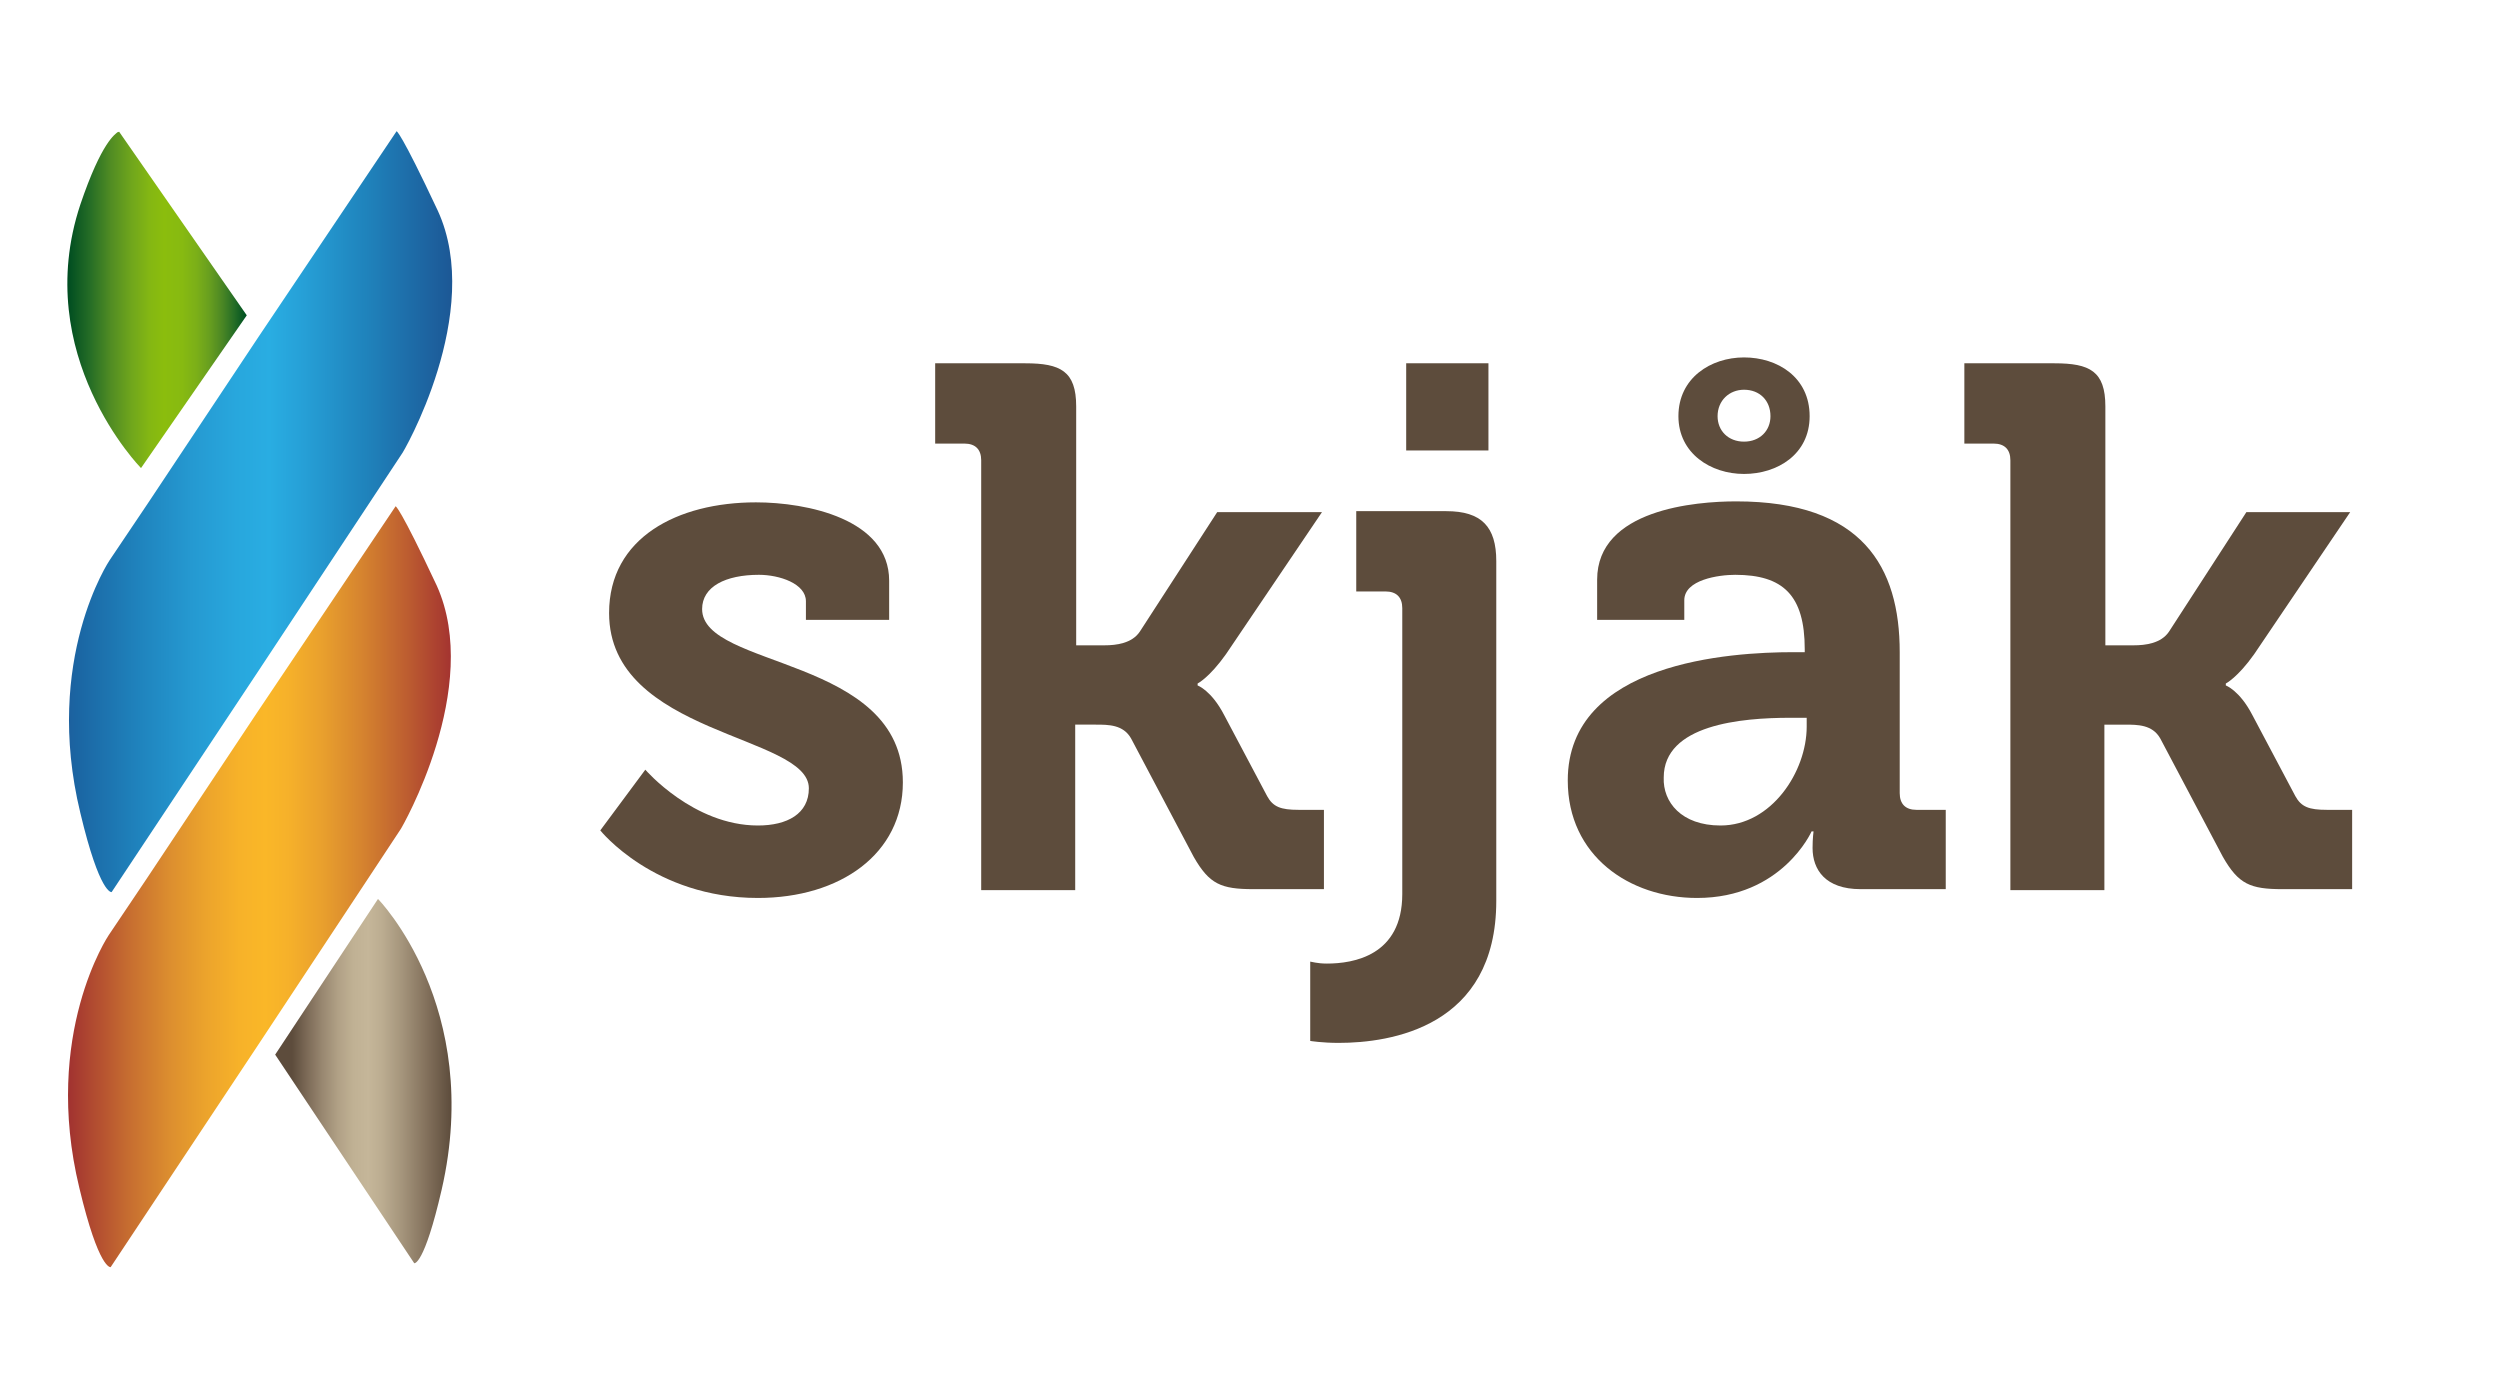 <?xml version="1.0" encoding="utf-8"?>
<!-- Generator: Adobe Illustrator 25.0.1, SVG Export Plug-In . SVG Version: 6.00 Build 0)  -->
<svg version="1.1" id="Layer_1" xmlns="http://www.w3.org/2000/svg" xmlns:xlink="http://www.w3.org/1999/xlink" x="0px" y="0px"
	 viewBox="0 0 255.3 142.4" style="enable-background:new 0 0 255.3 142.4;" xml:space="preserve">
<style type="text/css">
	.st0{fill:url(#SVGID_1_);}
	.st1{fill:url(#SVGID_2_);}
	.st2{fill:url(#SVGID_3_);}
	.st3{fill:url(#SVGID_4_);}
	.st4{fill:#5D4C3C;}
</style>
<g>
	<linearGradient id="SVGID_1_" gradientUnits="userSpaceOnUse" x1="6.988" y1="30.642" x2="25.24" y2="30.642">
		<stop  offset="0" style="stop-color:#004D21"/>
		<stop  offset="0.12" style="stop-color:#256D26"/>
		<stop  offset="0.241" style="stop-color:#528D23"/>
		<stop  offset="0.354" style="stop-color:#70A61C"/>
		<stop  offset="0.455" style="stop-color:#84B713"/>
		<stop  offset="0.534" style="stop-color:#8BBD0D"/>
		<stop  offset="0.636" style="stop-color:#87BA11"/>
		<stop  offset="0.717" style="stop-color:#7BAF18"/>
		<stop  offset="0.791" style="stop-color:#679E1F"/>
		<stop  offset="0.86" style="stop-color:#4B8724"/>
		<stop  offset="0.926" style="stop-color:#266E26"/>
		<stop  offset="0.99" style="stop-color:#005222"/>
		<stop  offset="1" style="stop-color:#004D21"/>
	</linearGradient>
	<path class="st0" d="M12.2,13.5c0-0.1-0.1,0-0.2,0c-0.2,0.2-1.6,0.9-3.8,7.4c-5.1,15.4,6.2,26.9,6.2,26.9l10.8-15.6L12.2,13.5z"/>
	<linearGradient id="SVGID_2_" gradientUnits="userSpaceOnUse" x1="28.072" y1="110.375" x2="46.091" y2="110.375">
		<stop  offset="9.815951e-02" style="stop-color:#5D4C3C"/>
		<stop  offset="0.182" style="stop-color:#7C6A57"/>
		<stop  offset="0.271" style="stop-color:#998871"/>
		<stop  offset="0.36" style="stop-color:#B1A186"/>
		<stop  offset="0.446" style="stop-color:#C0B194"/>
		<stop  offset="0.528" style="stop-color:#C5B699"/>
		<stop  offset="0.605" style="stop-color:#BCAD91"/>
		<stop  offset="0.718" style="stop-color:#A5957C"/>
		<stop  offset="0.855" style="stop-color:#84725D"/>
		<stop  offset="1" style="stop-color:#5D4C3C"/>
	</linearGradient>
	<path class="st1" d="M38.6,91.8l-10.5,15.9L42.3,129c0,0,1,0.3,2.8-7.5C49.4,102.8,38.6,91.8,38.6,91.8z"/>
	<linearGradient id="SVGID_3_" gradientUnits="userSpaceOnUse" x1="-6.796" y1="52.289" x2="60.59" y2="52.289">
		<stop  offset="0" style="stop-color:#1E1760"/>
		<stop  offset="2.998851e-02" style="stop-color:#212268"/>
		<stop  offset="0.129" style="stop-color:#204586"/>
		<stop  offset="0.223" style="stop-color:#1B67A4"/>
		<stop  offset="0.311" style="stop-color:#1F83BD"/>
		<stop  offset="0.391" style="stop-color:#2599D1"/>
		<stop  offset="0.459" style="stop-color:#28A7DD"/>
		<stop  offset="0.509" style="stop-color:#29ADE2"/>
		<stop  offset="0.559" style="stop-color:#26A0D7"/>
		<stop  offset="0.655" style="stop-color:#1F83BC"/>
		<stop  offset="0.787" style="stop-color:#1C5795"/>
		<stop  offset="0.949" style="stop-color:#202467"/>
		<stop  offset="1" style="stop-color:#1D155C"/>
	</linearGradient>
	<path class="st2" d="M44.7,21.5c-3.8-8.1-4.2-8.1-4.2-8.1l-14.1,21L15.1,51.4l-3.9,5.8c0,0-6.8,10.1-3,25.8c2,8.4,3.2,8.1,3.2,8.1
		l15-22.6l11.3-17.1l3.3-5C41.1,46.4,49.5,31.9,44.7,21.5z"/>
	<linearGradient id="SVGID_4_" gradientUnits="userSpaceOnUse" x1="6.946" y1="90.539" x2="46.033" y2="90.539">
		<stop  offset="6.134970e-03" style="stop-color:#A23430"/>
		<stop  offset="5.381323e-02" style="stop-color:#AE4630"/>
		<stop  offset="0.162" style="stop-color:#C76E30"/>
		<stop  offset="0.266" style="stop-color:#DC8E2F"/>
		<stop  offset="0.362" style="stop-color:#ECA42C"/>
		<stop  offset="0.448" style="stop-color:#F7B229"/>
		<stop  offset="0.515" style="stop-color:#FAB728"/>
		<stop  offset="0.575" style="stop-color:#F6B12A"/>
		<stop  offset="0.664" style="stop-color:#E9A02D"/>
		<stop  offset="0.77" style="stop-color:#D5832F"/>
		<stop  offset="0.889" style="stop-color:#BC5C30"/>
		<stop  offset="1" style="stop-color:#A43430"/>
	</linearGradient>
	<path class="st3" d="M44.6,59.8c-3.8-8.1-4.2-8.1-4.2-8.1l-14.1,21L15,89.7l-3.9,5.8c0,0-6.8,10.1-3,25.8c2,8.4,3.2,8.1,3.2,8.1
		l15-22.6l11.3-17.1l3.3-5C41,84.6,49.3,70.2,44.6,59.8z"/>
</g>
<g>
	<path class="st4" d="M65.9,78.6c0,0,4.9,5.7,11.5,5.7c3,0,5.2-1.2,5.2-3.8c0-5.5-20.4-5.4-20.4-17.9c0-7.7,7-11.3,15-11.3
		c5.2,0,13.6,1.7,13.6,8v4h-8.5v-1.9c0-1.8-2.7-2.7-4.8-2.7c-3.4,0-5.8,1.2-5.8,3.5c0,6.1,20.5,4.8,20.5,17.7
		c0,7.3-6.4,11.8-14.8,11.8c-10.6,0-16.1-6.9-16.1-6.9L65.9,78.6z"/>
	<path class="st4" d="M100.2,47c0-1.1-0.6-1.7-1.7-1.7h-3v-8.2h9.2c3.6,0,5.2,0.8,5.2,4.4v24.4h2.9c1.2,0,2.8-0.2,3.6-1.4l7.9-12.2
		h10.7l-9.8,14.5c-1.7,2.4-2.9,3-2.9,3V70c0,0,1.4,0.5,2.7,3l4.4,8.3c0.6,1.1,1.4,1.4,3.2,1.4h2.6v8.1H128c-3.3,0-4.5-0.5-6.1-3.3
		l-6.4-12.1c-0.8-1.4-2.3-1.4-3.6-1.4h-2.1v16.9h-9.6V47z"/>
	<path class="st4" d="M135.5,98.4c2.7,0,7.7-0.8,7.7-7.1V62.1c0-1.1-0.6-1.7-1.7-1.7h-3v-8.2h9.2c3.6,0,5.1,1.6,5.1,5.1V92
		c0,12.9-10.8,14.5-16.1,14.5c-1.7,0-2.9-0.2-2.9-0.2v-8.1C133.9,98.2,134.5,98.4,135.5,98.4z M143.6,37.1h8.4V46h-8.4V37.1z"/>
	<path class="st4" d="M183.1,66.6h1.2v-0.3c0-5.5-2.2-7.6-7.1-7.6c-1.7,0-5.2,0.5-5.2,2.6v2h-8.9v-4.1c0-7.2,10.1-8,14.2-8
		c12.9,0,16.7,6.7,16.7,15.4v14.4c0,1.1,0.6,1.7,1.7,1.7h3v8.1H190c-3.6,0-4.9-2-4.9-4.2c0-1,0.1-1.7,0.1-1.7H185
		c0,0-3,6.8-11.7,6.8c-6.9,0-13.2-4.3-13.2-12C160.1,67.6,176.8,66.6,183.1,66.6z M175.7,84.3c5.2,0,8.8-5.5,8.8-10.1v-0.9h-1.7
		c-5,0-12.9,0.7-12.9,6.1C169.8,81.9,171.7,84.3,175.7,84.3z M171.4,42.5c0-3.9,3.3-6,6.7-6s6.7,2,6.7,6c0,3.9-3.3,5.9-6.7,5.9
		S171.4,46.3,171.4,42.5z M180.8,42.5c0-1.6-1.1-2.7-2.7-2.7c-1.5,0-2.7,1.1-2.7,2.7c0,1.5,1.1,2.6,2.7,2.6
		C179.7,45.1,180.8,44,180.8,42.5z"/>
	<path class="st4" d="M205.3,47c0-1.1-0.6-1.7-1.7-1.7h-3v-8.2h9.2c3.6,0,5.2,0.8,5.2,4.4v24.4h2.9c1.2,0,2.8-0.2,3.6-1.4l7.9-12.2
		H240l-9.8,14.5c-1.7,2.4-2.9,3-2.9,3V70c0,0,1.4,0.5,2.7,3l4.4,8.3c0.6,1.1,1.4,1.4,3.2,1.4h2.6v8.1h-7.1c-3.3,0-4.5-0.5-6.1-3.3
		l-6.4-12.1c-0.8-1.4-2.3-1.4-3.6-1.4h-2.1v16.9h-9.6V47z"/>
</g>
</svg>
